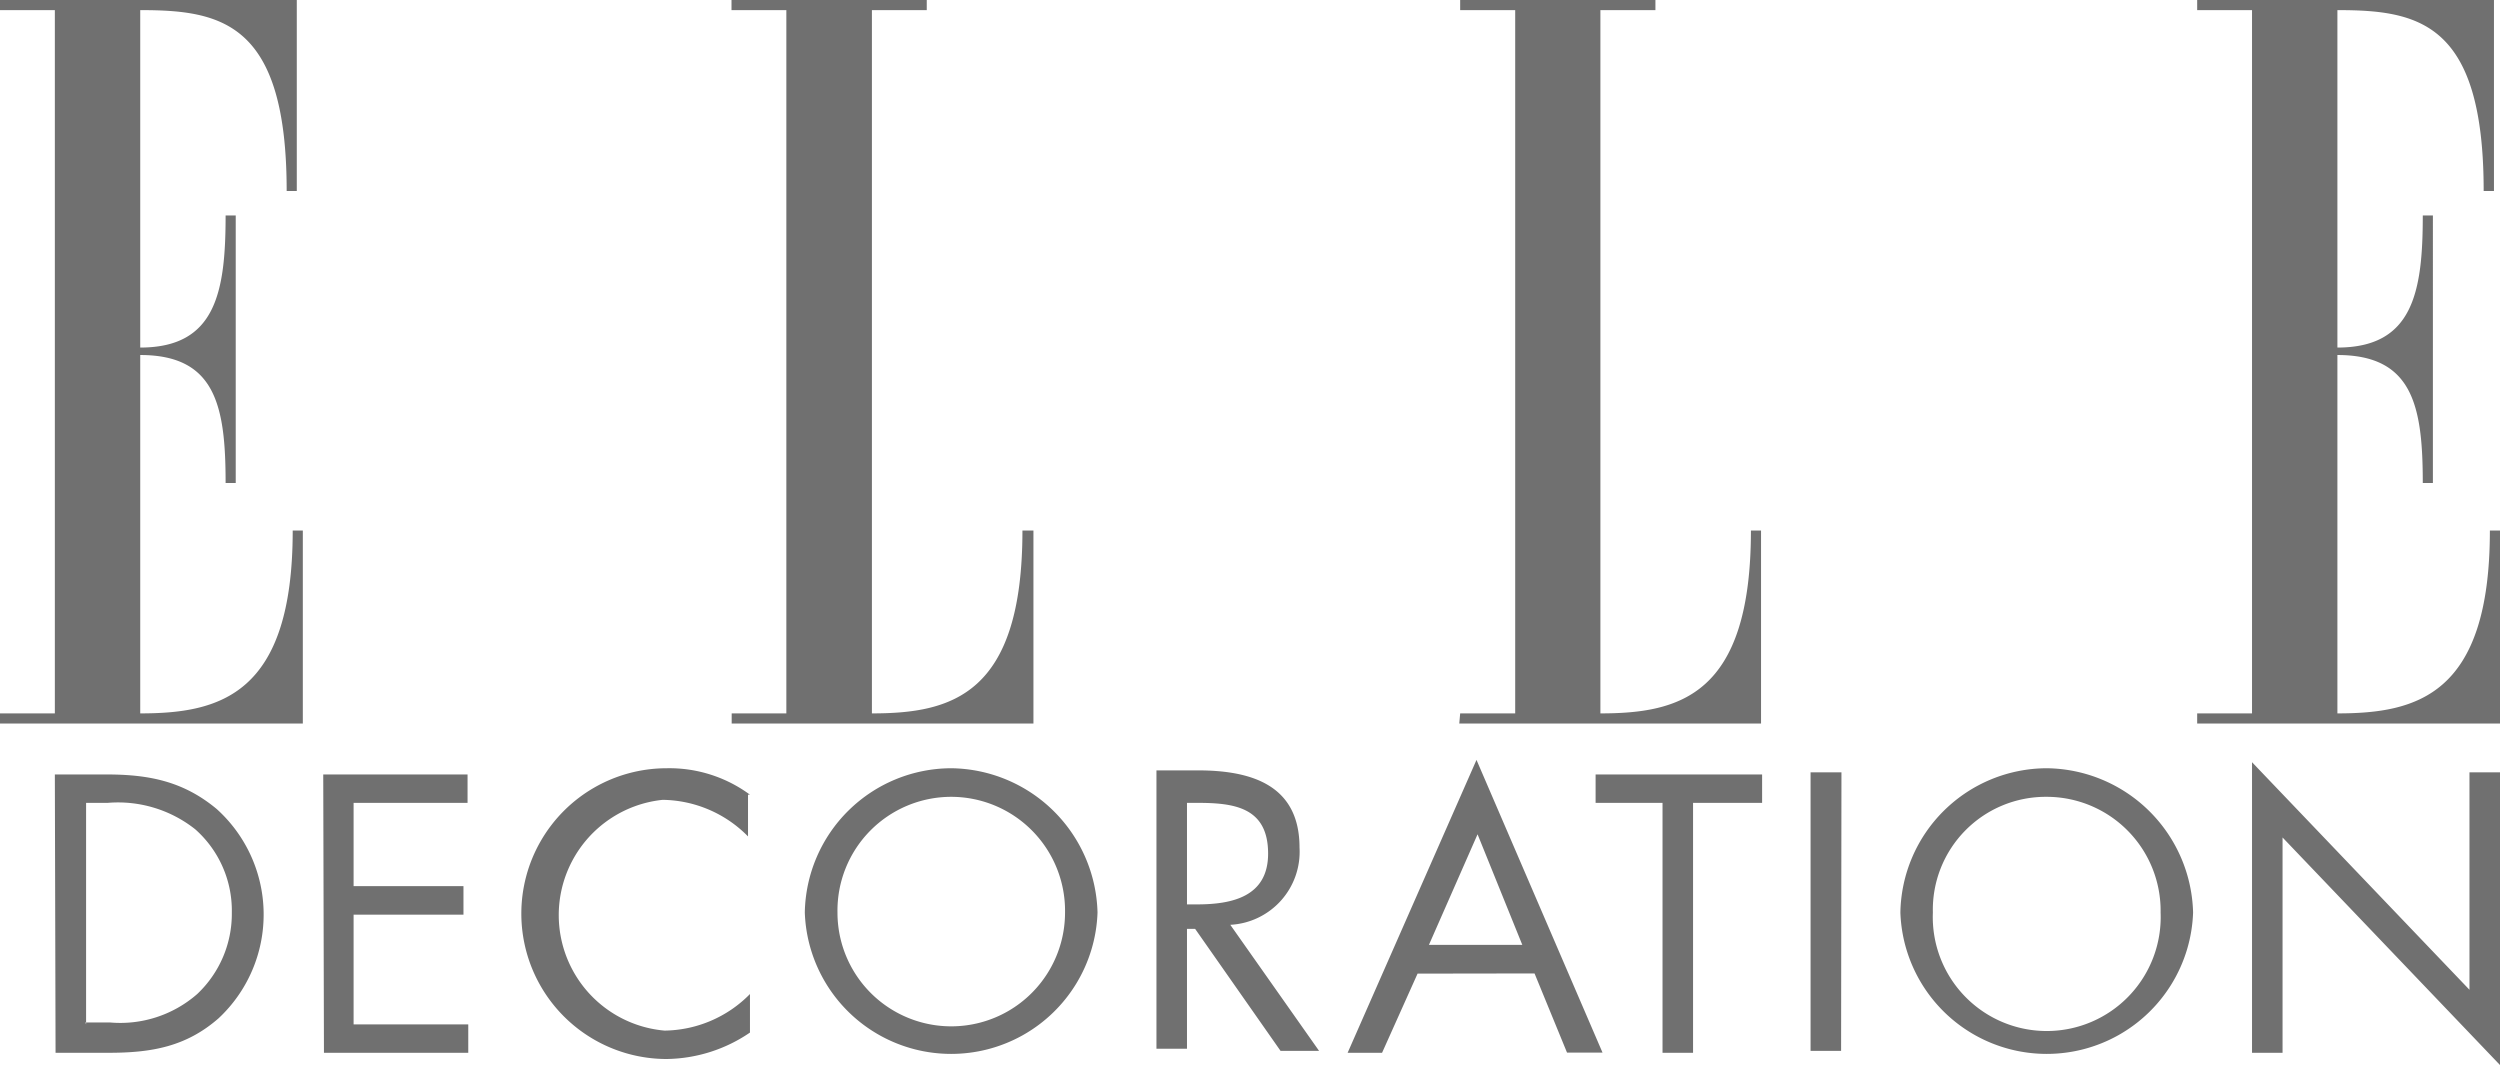 <svg viewBox="0 0 140.84 60" xmlns="http://www.w3.org/2000/svg" data-name="Layer 1" id="Layer_1"><defs><style>.cls-1{fill:#707070;fill-rule:evenodd;}</style></defs><path d="M82.21,40.76h17V29.89h-.57c0,9.27-4,10.3-8.48,10.3V.57h3.1V0h-11V.57h3.1V40.19h-3.1Zm44.66,18.55h1.72V47.18L140.84,60V43.51h-1.72V55.76L126.87,42.94ZM115.31,44.89a6.42,6.42,0,0,1,6.41,6.52,6.42,6.42,0,1,1-12.83,0,6.36,6.36,0,0,1,6.42-6.52m0-1.61a8.27,8.27,0,0,0-8.25,8.13,8.25,8.25,0,0,0,16.49,0,8.34,8.34,0,0,0-8.24-8.13m-11.57.23H102V59.2h1.72Zm-8.36,1.72h3.89v-1.6H89.89v1.6h3.77V59.31h1.72Zm-9.62,8H80.5L83.24,47Zm.69,1.61,1.83,4.46h2l-7.1-16.49L75.92,59.31h1.94l2-4.46ZM66.87,52.33h.46l4.81,6.87h2.17l-5-7.1a4.12,4.12,0,0,0,3.9-4.35c0-3.55-2.75-4.35-5.73-4.35H65.15V59.08h1.72Zm0-7.1h.57c2.06,0,4,.23,4,2.86,0,2.41-2,2.86-4,2.86h-.57Zm-13.28-.34A6.42,6.42,0,0,1,60,51.41a6.41,6.41,0,1,1-12.82,0,6.41,6.41,0,0,1,6.41-6.52m0-1.61a8.27,8.27,0,0,0-8.25,8.13,8.25,8.25,0,0,0,16.49,0,8.34,8.34,0,0,0-8.24-8.13M42.25,44.77a7.65,7.65,0,0,0-4.69-1.49,8.19,8.19,0,1,0,0,16.38,8.5,8.5,0,0,0,4.69-1.49V56a6.86,6.86,0,0,1-4.81,2.06,6.53,6.53,0,0,1-.11-13,6.86,6.86,0,0,1,4.81,2.06V44.77Zm-24,14.54h8.13v-1.6H19.92V51.53h6.19V49.92H19.92V45.23h6.42v-1.6H18.21Zm-13.4-1.6V45.23H6.07A7,7,0,0,1,11,46.72a6.12,6.12,0,0,1,2.06,4.69A6.21,6.21,0,0,1,11.11,56,6.58,6.58,0,0,1,6.18,57.6H4.81Zm-1.72,1.6h3c2.4,0,4.35-.34,6.18-1.94a8,8,0,0,0-.11-11.8C10.31,44,8.36,43.63,6,43.63H3.09ZM0,40.76H17.06V29.89h-.57c0,9.27-4.12,10.3-8.59,10.3V20c4.24,0,4.81,2.86,4.81,7.21h.57V12.14h-.57c0,4.35-.57,7.44-4.81,7.44V.57c4.58,0,8.25.69,8.25,10.19h.57V0H0V.57H3.09V40.19H0Zm41.22,0h17V29.89H57.6c0,9.27-4,10.3-8.48,10.3V.57h3.09V0h-11V.57h3.09V40.19H41.22Zm90.46-18.32V20c4.24,0,4.81,2.86,4.81,7.21h.57V12.14h-.57c0,4.35-.57,7.44-4.81,7.44V.57c4.58,0,8.24.69,8.24,10.19h.58V0H123.78V.57h3.09V40.19h-3.09v.57h17.06V29.89h-.57c0,9.27-4.12,10.3-8.59,10.3Z" class="cls-1"></path></svg>